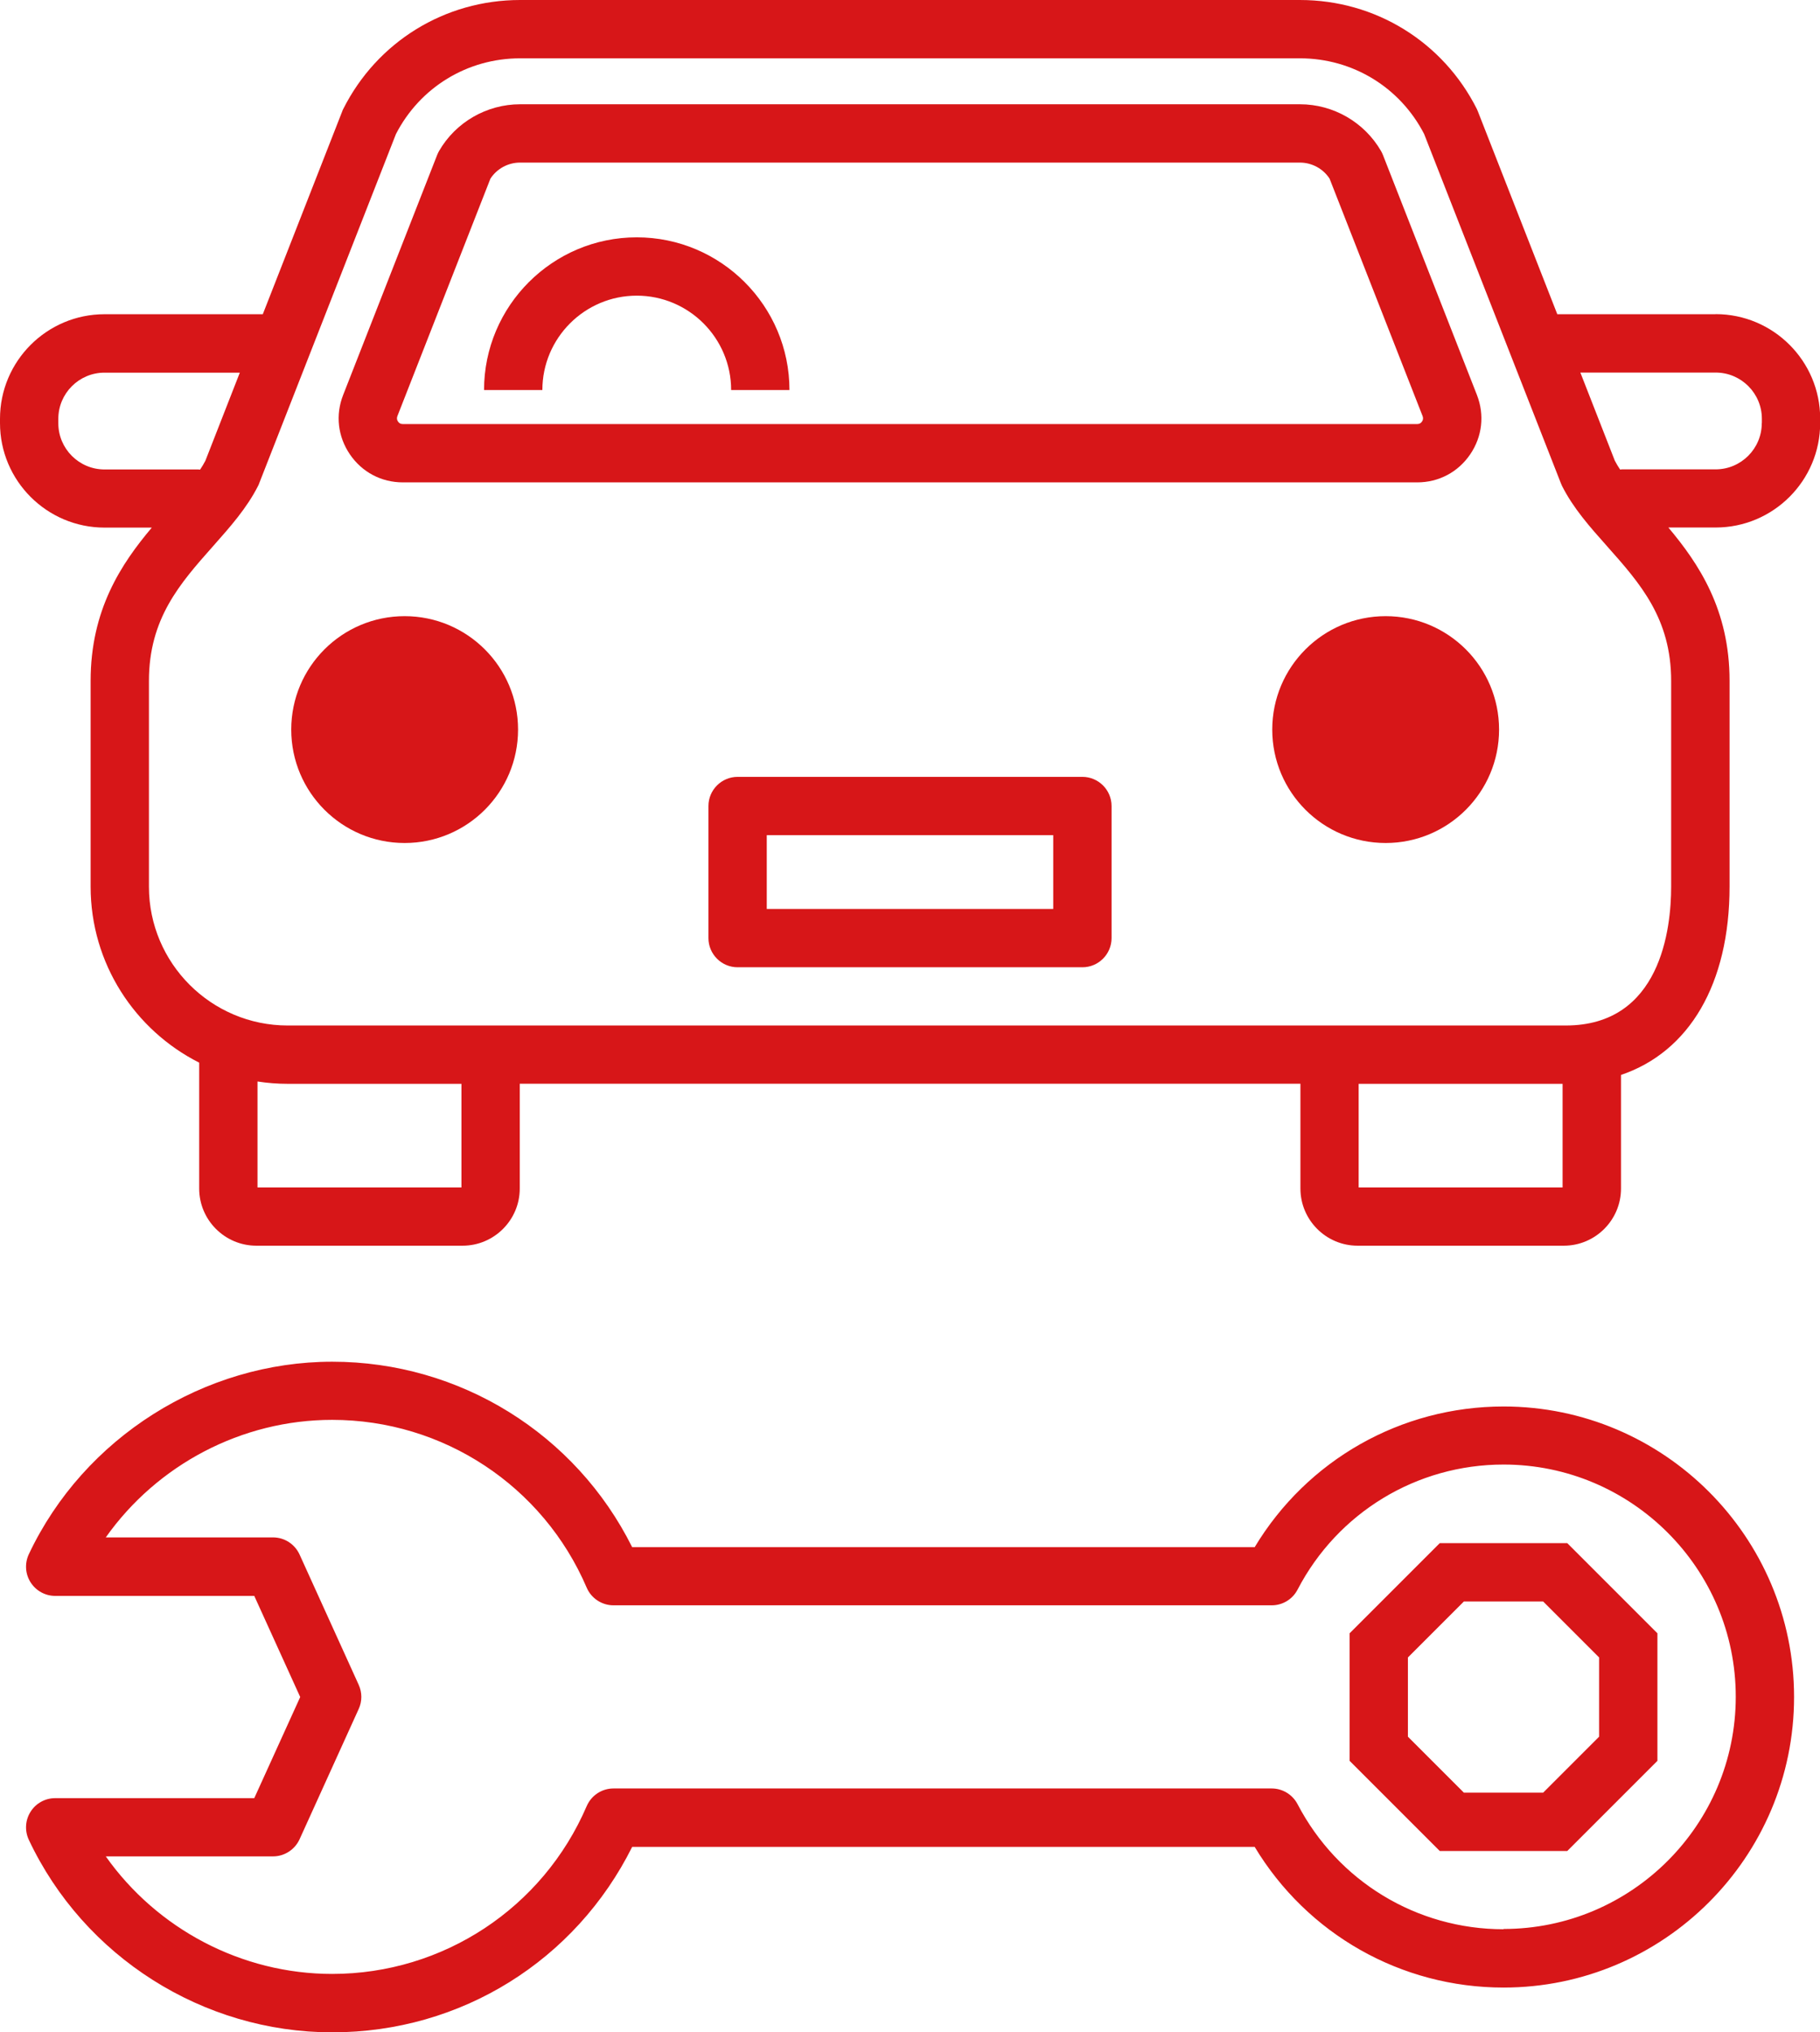 <?xml version="1.0" encoding="UTF-8"?><svg id="_イヤー_2" xmlns="http://www.w3.org/2000/svg" viewBox="0 0 202.85 226.5"><defs><style>.cls-1{fill:#d71618;}</style></defs><g id="_イヤー_1-2"><g><path class="cls-1" d="M120.64,86.58h-38.43c-1.79,0-3.25,1.46-3.25,3.25v14.72c0,1.79,1.46,3.25,3.25,3.25h38.43c1.79,0,3.25-1.46,3.25-3.25v-14.72c0-1.79-1.46-3.25-3.25-3.25Zm-3.25,14.72h-31.93v-8.22h31.93v8.22Z"/><path class="cls-1" d="M70.97,32.95c5.8,0,10.52,4.72,10.52,10.52h6.5c0-9.38-7.64-17.02-17.02-17.02s-17.02,7.64-17.02,17.02h6.5c0-5.8,4.72-10.52,10.52-10.52Z"/><path class="cls-1" d="M44.89,53.76h113.07c2.4,0,4.55-1.14,5.9-3.12,1.35-1.98,1.62-4.4,.75-6.63l-10.47-26.73c-.06-.15-.13-.3-.21-.44-1.86-3.22-5.32-5.22-9.04-5.22H57.97c-3.72,0-7.19,2-9.04,5.22-.08,.14-.15,.29-.21,.44l-10.47,26.73c-.88,2.23-.6,4.65,.75,6.63,1.35,1.98,3.5,3.12,5.9,3.12Zm-.6-7.38l10.37-26.47c.72-1.11,1.97-1.79,3.3-1.79h86.92c1.34,0,2.59,.68,3.31,1.79l10.37,26.47c.08,.22,.06,.41-.07,.6-.13,.19-.3,.28-.53,.28H44.89c-.23,0-.4-.09-.53-.28-.13-.19-.15-.38-.07-.6Z"/><circle class="cls-1" cx="45.1" cy="81.31" r="12.64"/><circle class="cls-1" cx="154.44" cy="81.31" r="12.64"/><path class="cls-1" d="M191.2,35.02h-17.63l-8.85-22.6c-.04-.09-.08-.19-.12-.28-3.77-7.49-11.32-12.14-19.71-12.14H57.97c-8.39,0-15.94,4.65-19.71,12.14-.05,.09-.09,.18-.12,.28l-8.85,22.6H11.65c-6.43,0-11.65,5.23-11.65,11.65v.48c0,6.43,5.23,11.65,11.65,11.65h5.27c-3.41,4.04-6.82,9.17-6.82,17.08v22.93c0,8.57,4.93,16,12.1,19.62v14.03c0,3.51,2.86,6.37,6.37,6.37h22.99c3.51,0,6.37-2.86,6.37-6.37v-11.68h87.01v11.68c0,3.51,2.86,6.37,6.37,6.37h22.99c3.51,0,6.37-2.86,6.37-6.37v-12.66c7.59-2.57,12.1-10.12,12.1-21v-22.93c0-7.91-3.42-13.03-6.82-17.08h5.27c6.43,0,11.65-5.23,11.65-11.65v-.48c0-6.43-5.23-11.65-11.65-11.65ZM6.5,47.16v-.48c0-2.84,2.31-5.15,5.15-5.15h15.08l-3.84,9.82c-.17,.33-.37,.66-.59,.99-.07,0-.13-.02-.2-.02H11.65c-2.84,0-5.15-2.31-5.15-5.15Zm44.92,85.18H28.7v-11.81c1.1,.17,2.22,.26,3.37,.26h19.36v11.55Zm100.01,0v-11.55h22.73v11.55h-22.73Zm34.83-33.52c0,4.65-1.15,15.47-11.75,15.47H32.07c-8.53,0-15.47-6.94-15.47-15.47v-22.93c0-6.96,3.46-10.86,7.13-15,1.94-2.19,3.78-4.26,5.04-6.75,.05-.09,.09-.18,.12-.28L44.13,14.94c2.68-5.21,7.97-8.44,13.84-8.44h86.92c5.87,0,11.16,3.23,13.84,8.44l15.24,38.92c.04,.09,.08,.19,.12,.28,1.26,2.5,3.09,4.56,5.04,6.75,3.67,4.13,7.13,8.03,7.13,15v22.93Zm10.1-51.66c0,2.84-2.31,5.15-5.15,5.15h-10.44c-.07,0-.14,.02-.2,.02-.22-.33-.42-.66-.59-.99l-3.84-9.82h15.08c2.84,0,5.15,2.31,5.15,5.15v.48Z"/><path class="cls-1" d="M160.47,171.98l-10.05,10.05v14.21l10.05,10.05h14.21l10.05-10.05v-14.21l-10.05-10.05h-14.21Zm17.76,21.57l-6.24,6.24h-8.83l-6.24-6.24v-8.83l6.24-6.24h8.83l6.24,6.24v8.83Z"/><path class="cls-1" d="M167.58,156.75c-11.44,0-21.89,5.96-27.74,15.68H70.46c-6.3-12.63-19.2-20.67-33.43-20.67s-27.67,8.42-33.82,21.46c-.47,1.01-.4,2.19,.2,3.13,.6,.94,1.63,1.51,2.74,1.51H28.34l5.12,11.27-5.12,11.27H6.15c-1.11,0-2.15,.57-2.74,1.51-.6,.94-.67,2.12-.2,3.13,6.14,13.04,19.42,21.46,33.82,21.46s27.13-8.04,33.43-20.67h69.38c5.85,9.72,16.3,15.68,27.74,15.68,17.85,0,32.38-14.53,32.38-32.38s-14.53-32.38-32.38-32.38Zm0,58.26c-9.68,0-18.47-5.34-22.96-13.94-.56-1.07-1.67-1.75-2.88-1.75H68.38c-1.3,0-2.47,.77-2.99,1.97-4.88,11.36-16.01,18.7-28.37,18.7-10.09,0-19.51-5.01-25.23-13.1H30.43c1.27,0,2.43-.75,2.96-1.91l6.59-14.52c.39-.85,.39-1.83,0-2.69l-6.59-14.52c-.53-1.16-1.68-1.91-2.96-1.91H11.79c5.72-8.09,15.14-13.1,25.23-13.1,12.36,0,23.5,7.34,28.37,18.7,.51,1.19,1.69,1.97,2.99,1.97h73.36c1.21,0,2.32-.67,2.88-1.75,4.48-8.6,13.28-13.94,22.96-13.94,14.27,0,25.88,11.61,25.88,25.88s-11.61,25.88-25.88,25.88Z"/></g></g></svg>